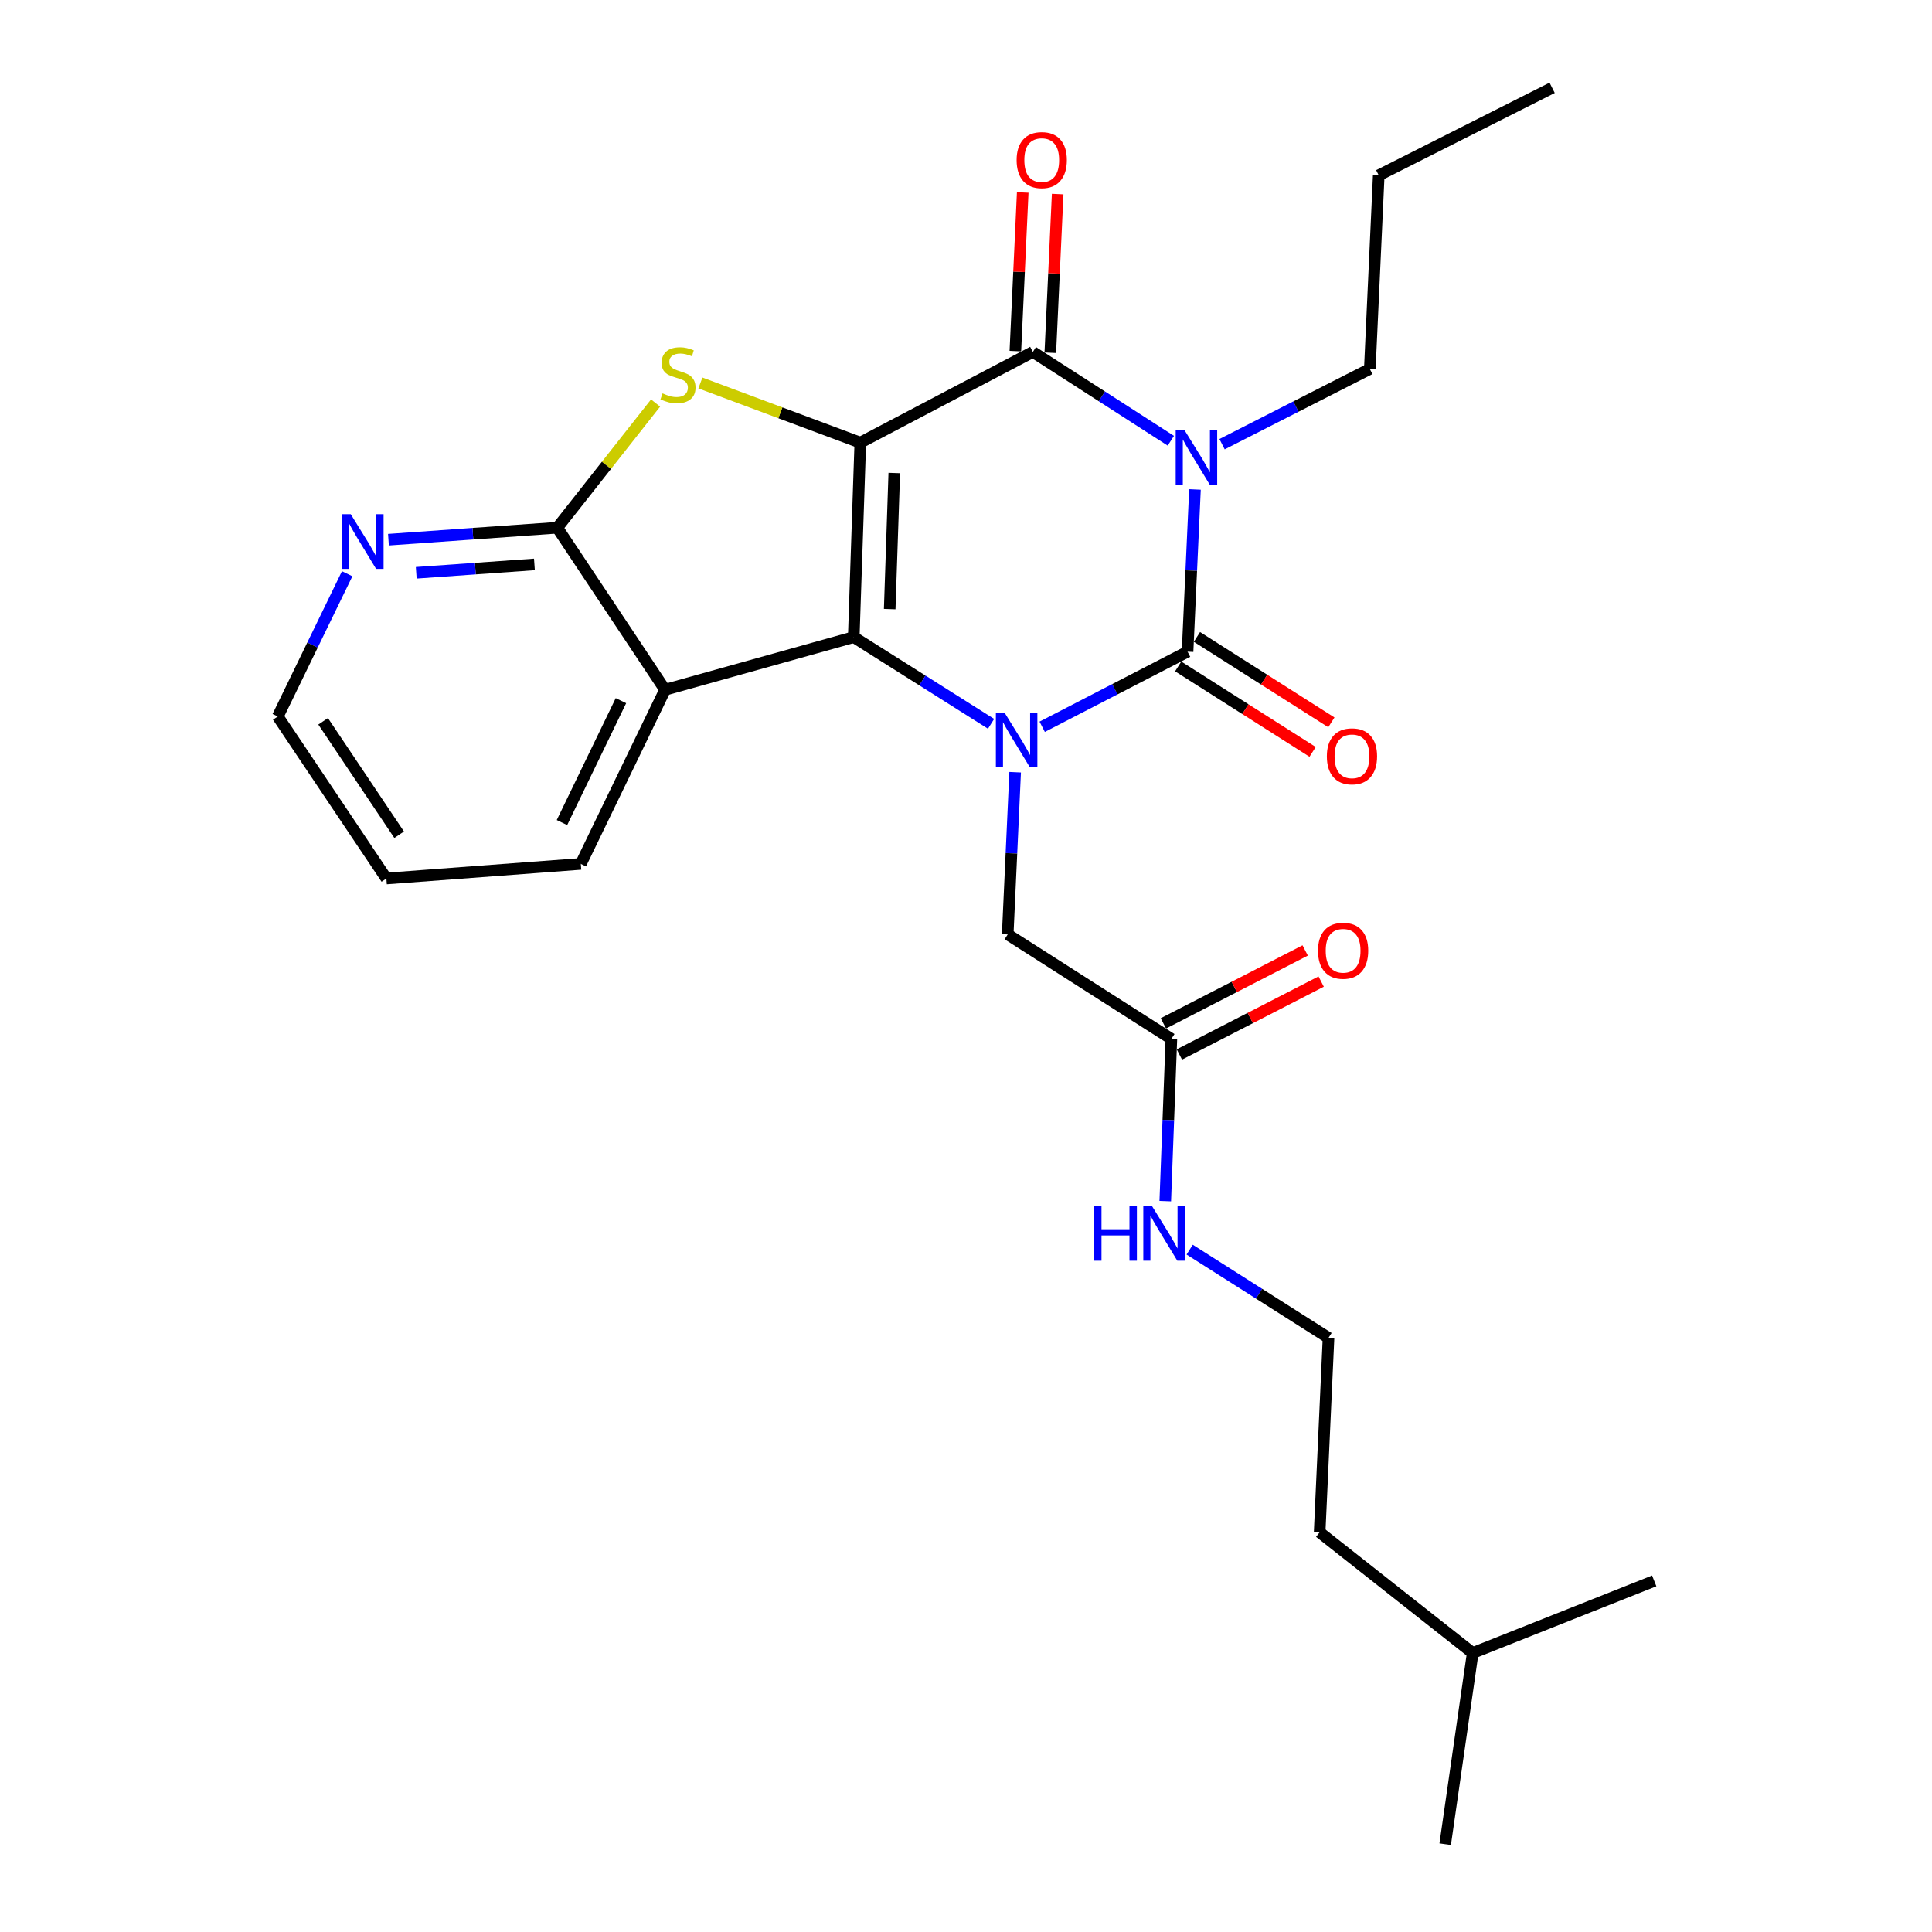 <?xml version='1.0' encoding='iso-8859-1'?>
<svg version='1.1' baseProfile='full'
              xmlns='http://www.w3.org/2000/svg'
                      xmlns:rdkit='http://www.rdkit.org/xml'
                      xmlns:xlink='http://www.w3.org/1999/xlink'
                  xml:space='preserve'
width='1000px' height='1000px' viewBox='0 0 1000 1000'>
<!-- END OF HEADER -->
<rect style='opacity:1.0;fill:#FFFFFF;stroke:none' width='1000' height='1000' x='0' y='0'> </rect>
<path class='bond-0' d='M 445.289,229.122 L 441.899,329.762' style='fill:none;fill-rule:evenodd;stroke:#000000;stroke-width:6px;stroke-linecap:butt;stroke-linejoin:miter;stroke-opacity:1' />
<path class='bond-0' d='M 462.877,244.827 L 460.504,315.275' style='fill:none;fill-rule:evenodd;stroke:#000000;stroke-width:6px;stroke-linecap:butt;stroke-linejoin:miter;stroke-opacity:1' />
<path class='bond-4' d='M 445.289,229.122 L 534.593,182.156' style='fill:none;fill-rule:evenodd;stroke:#000000;stroke-width:6px;stroke-linecap:butt;stroke-linejoin:miter;stroke-opacity:1' />
<path class='bond-5' d='M 445.289,229.122 L 403.907,213.673' style='fill:none;fill-rule:evenodd;stroke:#000000;stroke-width:6px;stroke-linecap:butt;stroke-linejoin:miter;stroke-opacity:1' />
<path class='bond-5' d='M 403.907,213.673 L 362.524,198.225' style='fill:none;fill-rule:evenodd;stroke:#CCCC00;stroke-width:6px;stroke-linecap:butt;stroke-linejoin:miter;stroke-opacity:1' />
<path class='bond-2' d='M 441.899,329.762 L 477.435,352.208' style='fill:none;fill-rule:evenodd;stroke:#000000;stroke-width:6px;stroke-linecap:butt;stroke-linejoin:miter;stroke-opacity:1' />
<path class='bond-2' d='M 477.435,352.208 L 512.971,374.655' style='fill:none;fill-rule:evenodd;stroke:#0000FF;stroke-width:6px;stroke-linecap:butt;stroke-linejoin:miter;stroke-opacity:1' />
<path class='bond-6' d='M 441.899,329.762 L 344.237,357.022' style='fill:none;fill-rule:evenodd;stroke:#000000;stroke-width:6px;stroke-linecap:butt;stroke-linejoin:miter;stroke-opacity:1' />
<path class='bond-1' d='M 606.022,228.132 L 570.307,205.144' style='fill:none;fill-rule:evenodd;stroke:#0000FF;stroke-width:6px;stroke-linecap:butt;stroke-linejoin:miter;stroke-opacity:1' />
<path class='bond-1' d='M 570.307,205.144 L 534.593,182.156' style='fill:none;fill-rule:evenodd;stroke:#000000;stroke-width:6px;stroke-linecap:butt;stroke-linejoin:miter;stroke-opacity:1' />
<path class='bond-3' d='M 618.518,253.344 L 616.6,295.325' style='fill:none;fill-rule:evenodd;stroke:#0000FF;stroke-width:6px;stroke-linecap:butt;stroke-linejoin:miter;stroke-opacity:1' />
<path class='bond-3' d='M 616.6,295.325 L 614.682,337.306' style='fill:none;fill-rule:evenodd;stroke:#000000;stroke-width:6px;stroke-linecap:butt;stroke-linejoin:miter;stroke-opacity:1' />
<path class='bond-14' d='M 632.537,229.914 L 670.776,210.441' style='fill:none;fill-rule:evenodd;stroke:#0000FF;stroke-width:6px;stroke-linecap:butt;stroke-linejoin:miter;stroke-opacity:1' />
<path class='bond-14' d='M 670.776,210.441 L 709.016,190.968' style='fill:none;fill-rule:evenodd;stroke:#000000;stroke-width:6px;stroke-linecap:butt;stroke-linejoin:miter;stroke-opacity:1' />
<path class='bond-8' d='M 525.438,399.693 L 523.513,441.673' style='fill:none;fill-rule:evenodd;stroke:#0000FF;stroke-width:6px;stroke-linecap:butt;stroke-linejoin:miter;stroke-opacity:1' />
<path class='bond-8' d='M 523.513,441.673 L 521.587,483.654' style='fill:none;fill-rule:evenodd;stroke:#000000;stroke-width:6px;stroke-linecap:butt;stroke-linejoin:miter;stroke-opacity:1' />
<path class='bond-27' d='M 539.433,376.18 L 577.058,356.743' style='fill:none;fill-rule:evenodd;stroke:#0000FF;stroke-width:6px;stroke-linecap:butt;stroke-linejoin:miter;stroke-opacity:1' />
<path class='bond-27' d='M 577.058,356.743 L 614.682,337.306' style='fill:none;fill-rule:evenodd;stroke:#000000;stroke-width:6px;stroke-linecap:butt;stroke-linejoin:miter;stroke-opacity:1' />
<path class='bond-9' d='M 609.826,344.946 L 644.615,367.058' style='fill:none;fill-rule:evenodd;stroke:#000000;stroke-width:6px;stroke-linecap:butt;stroke-linejoin:miter;stroke-opacity:1' />
<path class='bond-9' d='M 644.615,367.058 L 679.405,389.169' style='fill:none;fill-rule:evenodd;stroke:#FF0000;stroke-width:6px;stroke-linecap:butt;stroke-linejoin:miter;stroke-opacity:1' />
<path class='bond-9' d='M 619.539,329.666 L 654.328,351.777' style='fill:none;fill-rule:evenodd;stroke:#000000;stroke-width:6px;stroke-linecap:butt;stroke-linejoin:miter;stroke-opacity:1' />
<path class='bond-9' d='M 654.328,351.777 L 689.117,373.888' style='fill:none;fill-rule:evenodd;stroke:#FF0000;stroke-width:6px;stroke-linecap:butt;stroke-linejoin:miter;stroke-opacity:1' />
<path class='bond-12' d='M 543.636,182.575 L 545.54,141.513' style='fill:none;fill-rule:evenodd;stroke:#000000;stroke-width:6px;stroke-linecap:butt;stroke-linejoin:miter;stroke-opacity:1' />
<path class='bond-12' d='M 545.54,141.513 L 547.444,100.45' style='fill:none;fill-rule:evenodd;stroke:#FF0000;stroke-width:6px;stroke-linecap:butt;stroke-linejoin:miter;stroke-opacity:1' />
<path class='bond-12' d='M 525.549,181.737 L 527.453,140.674' style='fill:none;fill-rule:evenodd;stroke:#000000;stroke-width:6px;stroke-linecap:butt;stroke-linejoin:miter;stroke-opacity:1' />
<path class='bond-12' d='M 527.453,140.674 L 529.357,99.611' style='fill:none;fill-rule:evenodd;stroke:#FF0000;stroke-width:6px;stroke-linecap:butt;stroke-linejoin:miter;stroke-opacity:1' />
<path class='bond-7' d='M 339.323,208.61 L 313.881,240.875' style='fill:none;fill-rule:evenodd;stroke:#CCCC00;stroke-width:6px;stroke-linecap:butt;stroke-linejoin:miter;stroke-opacity:1' />
<path class='bond-7' d='M 313.881,240.875 L 288.439,273.14' style='fill:none;fill-rule:evenodd;stroke:#000000;stroke-width:6px;stroke-linecap:butt;stroke-linejoin:miter;stroke-opacity:1' />
<path class='bond-16' d='M 344.237,357.022 L 300.631,447.16' style='fill:none;fill-rule:evenodd;stroke:#000000;stroke-width:6px;stroke-linecap:butt;stroke-linejoin:miter;stroke-opacity:1' />
<path class='bond-16' d='M 321.397,362.657 L 290.873,425.754' style='fill:none;fill-rule:evenodd;stroke:#000000;stroke-width:6px;stroke-linecap:butt;stroke-linejoin:miter;stroke-opacity:1' />
<path class='bond-26' d='M 344.237,357.022 L 288.439,273.14' style='fill:none;fill-rule:evenodd;stroke:#000000;stroke-width:6px;stroke-linecap:butt;stroke-linejoin:miter;stroke-opacity:1' />
<path class='bond-10' d='M 288.439,273.14 L 244.75,276.24' style='fill:none;fill-rule:evenodd;stroke:#000000;stroke-width:6px;stroke-linecap:butt;stroke-linejoin:miter;stroke-opacity:1' />
<path class='bond-10' d='M 244.75,276.24 L 201.062,279.34' style='fill:none;fill-rule:evenodd;stroke:#0000FF;stroke-width:6px;stroke-linecap:butt;stroke-linejoin:miter;stroke-opacity:1' />
<path class='bond-10' d='M 276.614,292.131 L 246.032,294.301' style='fill:none;fill-rule:evenodd;stroke:#000000;stroke-width:6px;stroke-linecap:butt;stroke-linejoin:miter;stroke-opacity:1' />
<path class='bond-10' d='M 246.032,294.301 L 215.45,296.471' style='fill:none;fill-rule:evenodd;stroke:#0000FF;stroke-width:6px;stroke-linecap:butt;stroke-linejoin:miter;stroke-opacity:1' />
<path class='bond-11' d='M 521.587,483.654 L 606.303,537.741' style='fill:none;fill-rule:evenodd;stroke:#000000;stroke-width:6px;stroke-linecap:butt;stroke-linejoin:miter;stroke-opacity:1' />
<path class='bond-18' d='M 179.694,296.959 L 161.738,333.906' style='fill:none;fill-rule:evenodd;stroke:#0000FF;stroke-width:6px;stroke-linecap:butt;stroke-linejoin:miter;stroke-opacity:1' />
<path class='bond-18' d='M 161.738,333.906 L 143.781,370.853' style='fill:none;fill-rule:evenodd;stroke:#000000;stroke-width:6px;stroke-linecap:butt;stroke-linejoin:miter;stroke-opacity:1' />
<path class='bond-13' d='M 610.443,545.792 L 647.139,526.923' style='fill:none;fill-rule:evenodd;stroke:#000000;stroke-width:6px;stroke-linecap:butt;stroke-linejoin:miter;stroke-opacity:1' />
<path class='bond-13' d='M 647.139,526.923 L 683.836,508.054' style='fill:none;fill-rule:evenodd;stroke:#FF0000;stroke-width:6px;stroke-linecap:butt;stroke-linejoin:miter;stroke-opacity:1' />
<path class='bond-13' d='M 602.163,529.69 L 638.86,510.821' style='fill:none;fill-rule:evenodd;stroke:#000000;stroke-width:6px;stroke-linecap:butt;stroke-linejoin:miter;stroke-opacity:1' />
<path class='bond-13' d='M 638.86,510.821 L 675.556,491.952' style='fill:none;fill-rule:evenodd;stroke:#FF0000;stroke-width:6px;stroke-linecap:butt;stroke-linejoin:miter;stroke-opacity:1' />
<path class='bond-15' d='M 606.303,537.741 L 604.721,579.722' style='fill:none;fill-rule:evenodd;stroke:#000000;stroke-width:6px;stroke-linecap:butt;stroke-linejoin:miter;stroke-opacity:1' />
<path class='bond-15' d='M 604.721,579.722 L 603.14,621.704' style='fill:none;fill-rule:evenodd;stroke:#0000FF;stroke-width:6px;stroke-linecap:butt;stroke-linejoin:miter;stroke-opacity:1' />
<path class='bond-21' d='M 709.016,190.968 L 713.633,90.74' style='fill:none;fill-rule:evenodd;stroke:#000000;stroke-width:6px;stroke-linecap:butt;stroke-linejoin:miter;stroke-opacity:1' />
<path class='bond-17' d='M 615.773,646.807 L 651.706,669.638' style='fill:none;fill-rule:evenodd;stroke:#0000FF;stroke-width:6px;stroke-linecap:butt;stroke-linejoin:miter;stroke-opacity:1' />
<path class='bond-17' d='M 651.706,669.638 L 687.64,692.469' style='fill:none;fill-rule:evenodd;stroke:#000000;stroke-width:6px;stroke-linecap:butt;stroke-linejoin:miter;stroke-opacity:1' />
<path class='bond-22' d='M 300.631,447.16 L 199.991,454.714' style='fill:none;fill-rule:evenodd;stroke:#000000;stroke-width:6px;stroke-linecap:butt;stroke-linejoin:miter;stroke-opacity:1' />
<path class='bond-19' d='M 687.64,692.469 L 683.043,793.109' style='fill:none;fill-rule:evenodd;stroke:#000000;stroke-width:6px;stroke-linecap:butt;stroke-linejoin:miter;stroke-opacity:1' />
<path class='bond-28' d='M 143.781,370.853 L 199.991,454.714' style='fill:none;fill-rule:evenodd;stroke:#000000;stroke-width:6px;stroke-linecap:butt;stroke-linejoin:miter;stroke-opacity:1' />
<path class='bond-28' d='M 167.253,373.351 L 206.6,432.054' style='fill:none;fill-rule:evenodd;stroke:#000000;stroke-width:6px;stroke-linecap:butt;stroke-linejoin:miter;stroke-opacity:1' />
<path class='bond-20' d='M 683.043,793.109 L 762.268,855.585' style='fill:none;fill-rule:evenodd;stroke:#000000;stroke-width:6px;stroke-linecap:butt;stroke-linejoin:miter;stroke-opacity:1' />
<path class='bond-23' d='M 762.268,855.585 L 748.024,954.545' style='fill:none;fill-rule:evenodd;stroke:#000000;stroke-width:6px;stroke-linecap:butt;stroke-linejoin:miter;stroke-opacity:1' />
<path class='bond-24' d='M 762.268,855.585 L 856.219,818.266' style='fill:none;fill-rule:evenodd;stroke:#000000;stroke-width:6px;stroke-linecap:butt;stroke-linejoin:miter;stroke-opacity:1' />
<path class='bond-25' d='M 713.633,90.74 L 803.379,45.455' style='fill:none;fill-rule:evenodd;stroke:#000000;stroke-width:6px;stroke-linecap:butt;stroke-linejoin:miter;stroke-opacity:1' />
<path  class='atom-2' d='M 613.019 222.506
L 622.299 237.506
Q 623.219 238.986, 624.699 241.666
Q 626.179 244.346, 626.259 244.506
L 626.259 222.506
L 630.019 222.506
L 630.019 250.826
L 626.139 250.826
L 616.179 234.426
Q 615.019 232.506, 613.779 230.306
Q 612.579 228.106, 612.219 227.426
L 612.219 250.826
L 608.539 250.826
L 608.539 222.506
L 613.019 222.506
' fill='#0000FF'/>
<path  class='atom-3' d='M 519.944 368.854
L 529.224 383.854
Q 530.144 385.334, 531.624 388.014
Q 533.104 390.694, 533.184 390.854
L 533.184 368.854
L 536.944 368.854
L 536.944 397.174
L 533.064 397.174
L 523.104 380.774
Q 521.944 378.854, 520.704 376.654
Q 519.504 374.454, 519.144 373.774
L 519.144 397.174
L 515.464 397.174
L 515.464 368.854
L 519.944 368.854
' fill='#0000FF'/>
<path  class='atom-6' d='M 342.926 203.615
Q 343.246 203.735, 344.566 204.295
Q 345.886 204.855, 347.326 205.215
Q 348.806 205.535, 350.246 205.535
Q 352.926 205.535, 354.486 204.255
Q 356.046 202.935, 356.046 200.655
Q 356.046 199.095, 355.246 198.135
Q 354.486 197.175, 353.286 196.655
Q 352.086 196.135, 350.086 195.535
Q 347.566 194.775, 346.046 194.055
Q 344.566 193.335, 343.486 191.815
Q 342.446 190.295, 342.446 187.735
Q 342.446 184.175, 344.846 181.975
Q 347.286 179.775, 352.086 179.775
Q 355.366 179.775, 359.086 181.335
L 358.166 184.415
Q 354.766 183.015, 352.206 183.015
Q 349.446 183.015, 347.926 184.175
Q 346.406 185.295, 346.446 187.255
Q 346.446 188.775, 347.206 189.695
Q 348.006 190.615, 349.126 191.135
Q 350.286 191.655, 352.206 192.255
Q 354.766 193.055, 356.286 193.855
Q 357.806 194.655, 358.886 196.295
Q 360.006 197.895, 360.006 200.655
Q 360.006 204.575, 357.366 206.695
Q 354.766 208.775, 350.406 208.775
Q 347.886 208.775, 345.966 208.215
Q 344.086 207.695, 341.846 206.775
L 342.926 203.615
' fill='#CCCC00'/>
<path  class='atom-10' d='M 686.782 391.473
Q 686.782 384.673, 690.142 380.873
Q 693.502 377.073, 699.782 377.073
Q 706.062 377.073, 709.422 380.873
Q 712.782 384.673, 712.782 391.473
Q 712.782 398.353, 709.382 402.273
Q 705.982 406.153, 699.782 406.153
Q 693.542 406.153, 690.142 402.273
Q 686.782 398.393, 686.782 391.473
M 699.782 402.953
Q 704.102 402.953, 706.422 400.073
Q 708.782 397.153, 708.782 391.473
Q 708.782 385.913, 706.422 383.113
Q 704.102 380.273, 699.782 380.273
Q 695.462 380.273, 693.102 383.073
Q 690.782 385.873, 690.782 391.473
Q 690.782 397.193, 693.102 400.073
Q 695.462 402.953, 699.782 402.953
' fill='#FF0000'/>
<path  class='atom-11' d='M 181.539 266.122
L 190.819 281.122
Q 191.739 282.602, 193.219 285.282
Q 194.699 287.962, 194.779 288.122
L 194.779 266.122
L 198.539 266.122
L 198.539 294.442
L 194.659 294.442
L 184.699 278.042
Q 183.539 276.122, 182.299 273.922
Q 181.099 271.722, 180.739 271.042
L 180.739 294.442
L 177.059 294.442
L 177.059 266.122
L 181.539 266.122
' fill='#0000FF'/>
<path  class='atom-13' d='M 526.2 82.863
Q 526.2 76.063, 529.56 72.263
Q 532.92 68.463, 539.2 68.463
Q 545.48 68.463, 548.84 72.263
Q 552.2 76.063, 552.2 82.863
Q 552.2 89.743, 548.8 93.663
Q 545.4 97.543, 539.2 97.543
Q 532.96 97.543, 529.56 93.663
Q 526.2 89.783, 526.2 82.863
M 539.2 94.343
Q 543.52 94.343, 545.84 91.463
Q 548.2 88.543, 548.2 82.863
Q 548.2 77.303, 545.84 74.503
Q 543.52 71.663, 539.2 71.663
Q 534.88 71.663, 532.52 74.463
Q 530.2 77.263, 530.2 82.863
Q 530.2 88.583, 532.52 91.463
Q 534.88 94.343, 539.2 94.343
' fill='#FF0000'/>
<path  class='atom-14' d='M 682.195 492.113
Q 682.195 485.313, 685.555 481.513
Q 688.915 477.713, 695.195 477.713
Q 701.475 477.713, 704.835 481.513
Q 708.195 485.313, 708.195 492.113
Q 708.195 498.993, 704.795 502.913
Q 701.395 506.793, 695.195 506.793
Q 688.955 506.793, 685.555 502.913
Q 682.195 499.033, 682.195 492.113
M 695.195 503.593
Q 699.515 503.593, 701.835 500.713
Q 704.195 497.793, 704.195 492.113
Q 704.195 486.553, 701.835 483.753
Q 699.515 480.913, 695.195 480.913
Q 690.875 480.913, 688.515 483.713
Q 686.195 486.513, 686.195 492.113
Q 686.195 497.833, 688.515 500.713
Q 690.875 503.593, 695.195 503.593
' fill='#FF0000'/>
<path  class='atom-16' d='M 566.291 624.221
L 570.131 624.221
L 570.131 636.261
L 584.611 636.261
L 584.611 624.221
L 588.451 624.221
L 588.451 652.541
L 584.611 652.541
L 584.611 639.461
L 570.131 639.461
L 570.131 652.541
L 566.291 652.541
L 566.291 624.221
' fill='#0000FF'/>
<path  class='atom-16' d='M 596.251 624.221
L 605.531 639.221
Q 606.451 640.701, 607.931 643.381
Q 609.411 646.061, 609.491 646.221
L 609.491 624.221
L 613.251 624.221
L 613.251 652.541
L 609.371 652.541
L 599.411 636.141
Q 598.251 634.221, 597.011 632.021
Q 595.811 629.821, 595.451 629.141
L 595.451 652.541
L 591.771 652.541
L 591.771 624.221
L 596.251 624.221
' fill='#0000FF'/>
</svg>
